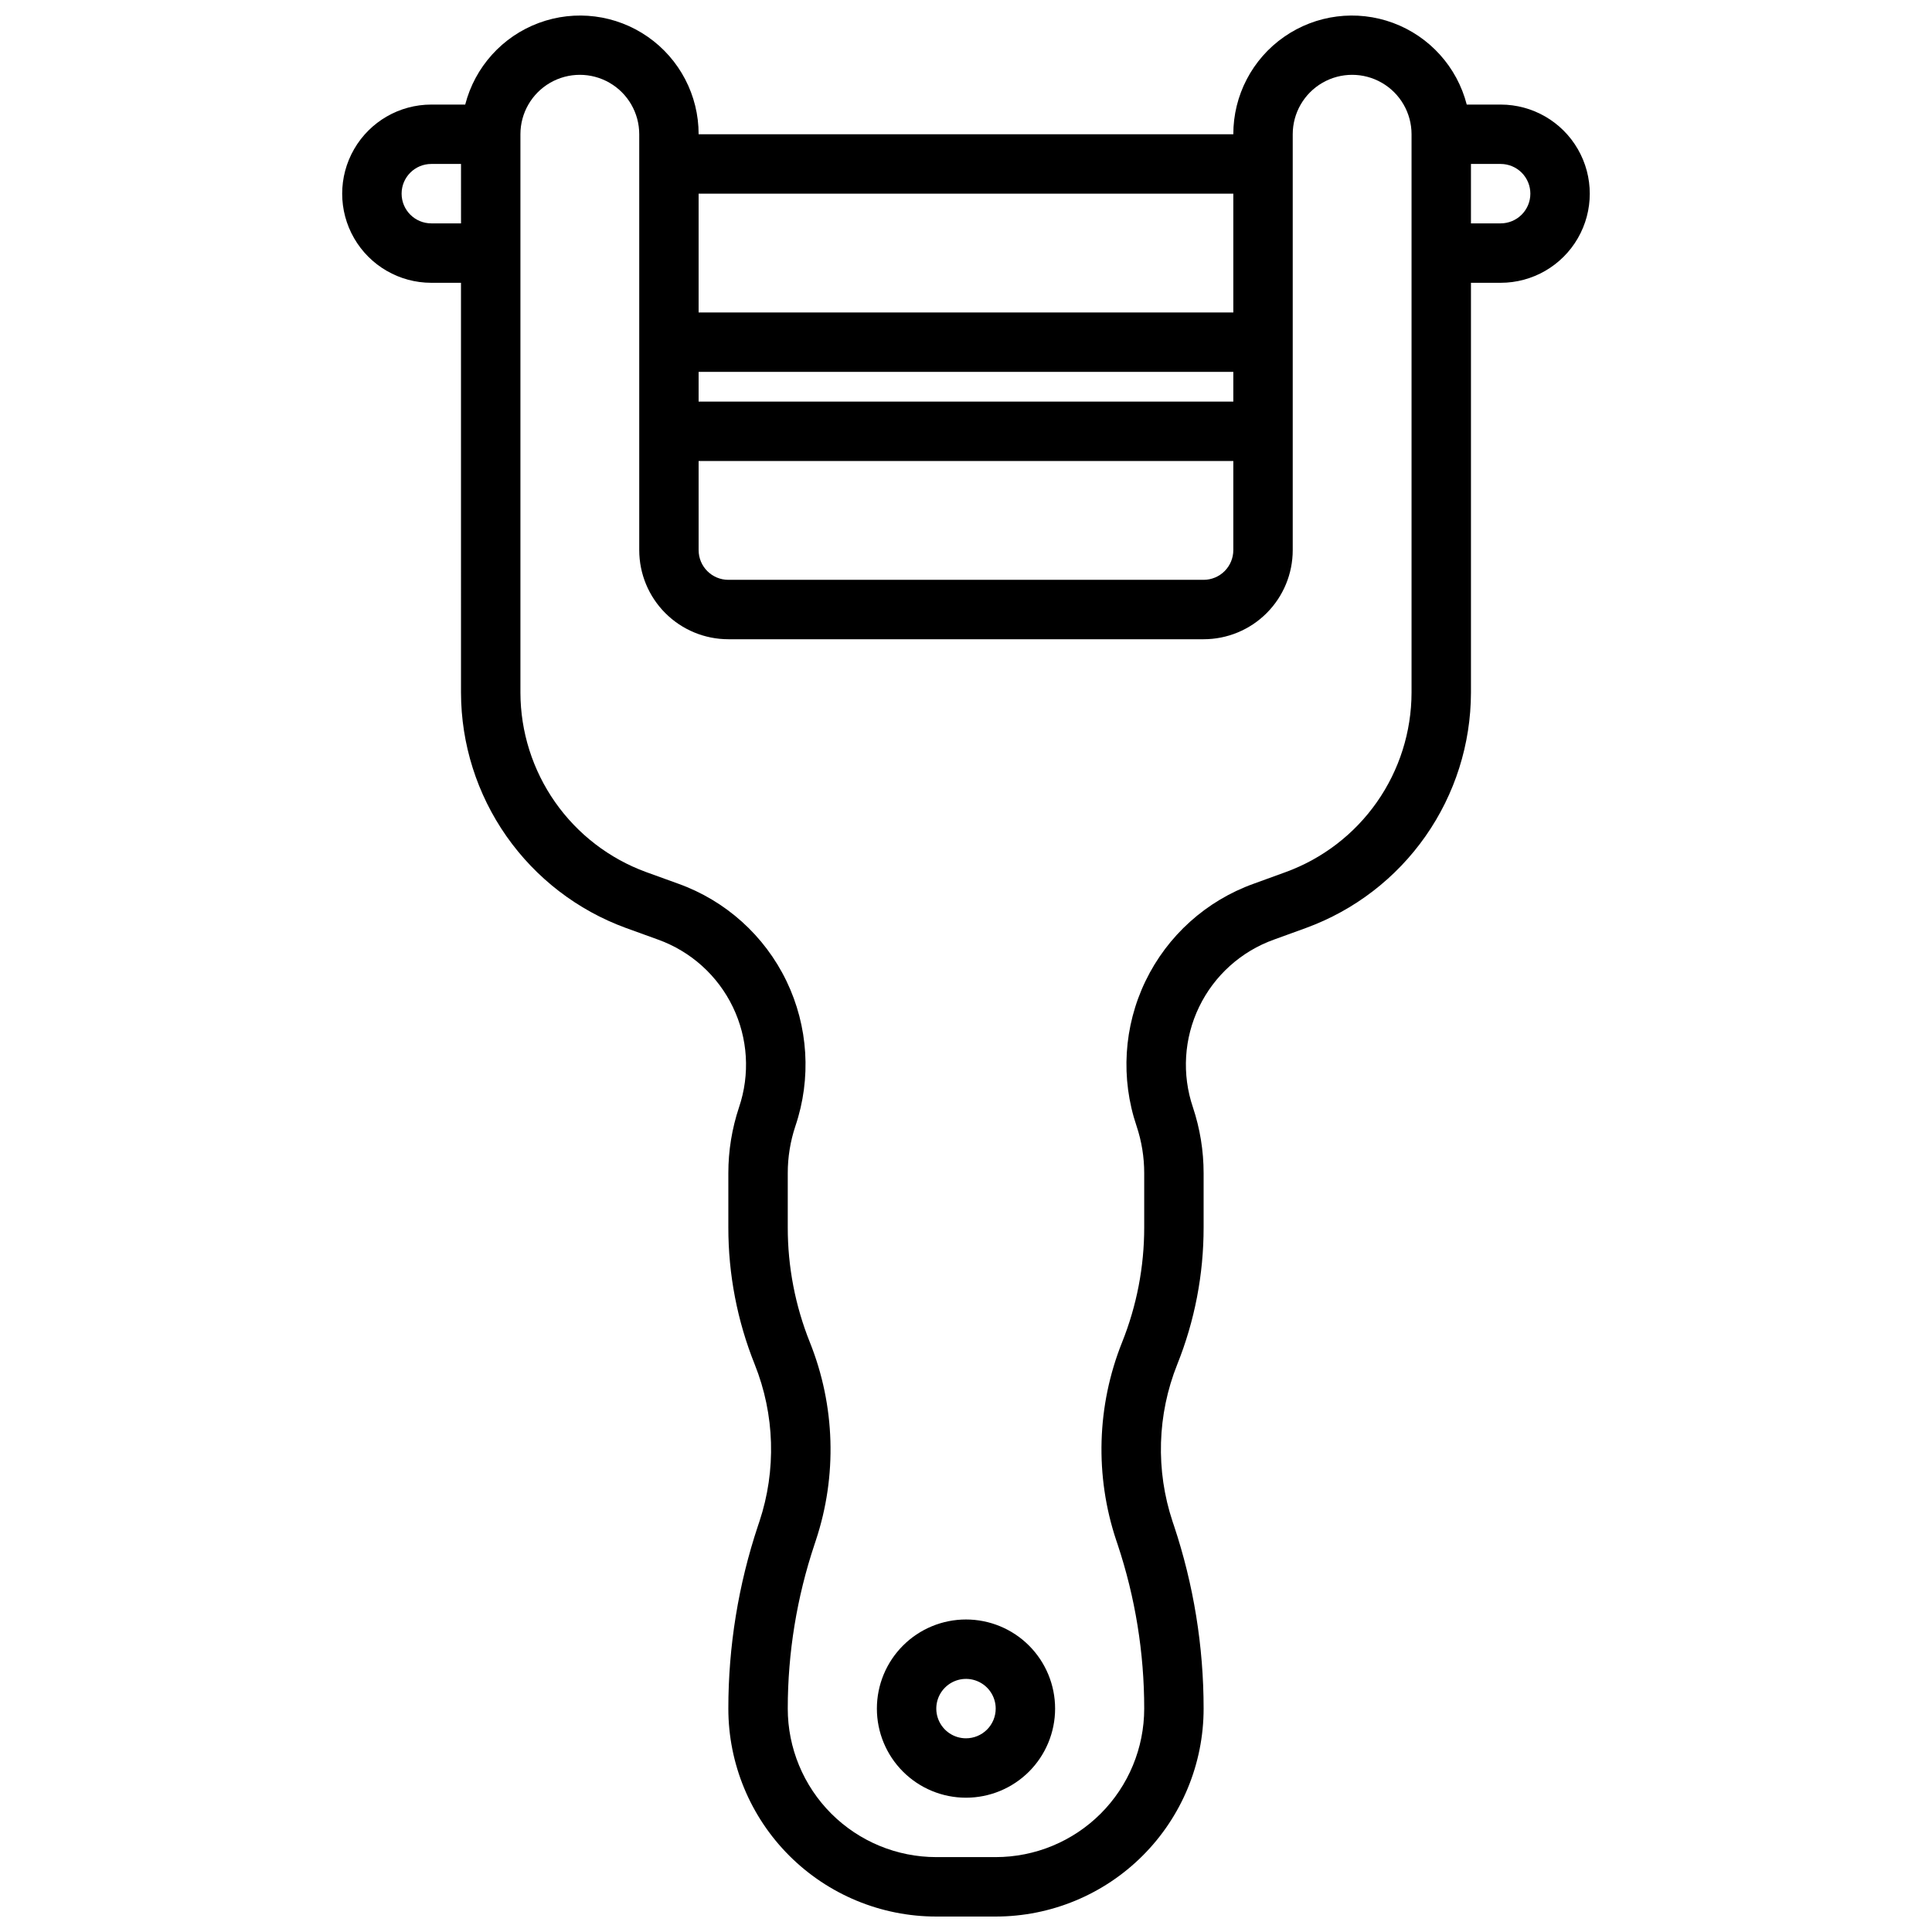<?xml version="1.0" encoding="UTF-8"?>
<!-- Uploaded to: ICON Repo, www.iconrepo.com, Generator: ICON Repo Mixer Tools -->
<svg width="800px" height="800px" version="1.1" viewBox="144 144 512 512" xmlns="http://www.w3.org/2000/svg">
 <defs>
  <clipPath id="a">
   <path d="m234 148.09h332v503.81h-332z"/>
  </clipPath>
 </defs>
 <g clip-path="url(#a)">
  <path d="m481.62 393 8.543-3.102h-0.004c12.777-4.676 23.816-13.156 31.621-24.301 7.809-11.145 12.008-24.414 12.039-38.023v-108.63h7.871c8.438 0 16.234-4.5 20.453-11.809 4.219-7.305 4.219-16.309 0-23.613-4.219-7.309-12.016-11.809-20.453-11.809h-8.988c-2.566-9.969-9.855-18.051-19.504-21.633-9.652-3.578-20.445-2.207-28.891 3.68-8.449 5.883-13.48 15.531-13.465 25.824h-141.7c0.016-10.293-5.016-19.941-13.461-25.824-8.449-5.887-19.242-7.258-28.891-3.68-9.652 3.582-16.938 11.664-19.504 21.633h-8.992c-8.438 0-16.23 4.5-20.449 11.809-4.219 7.305-4.219 16.309 0 23.613 4.219 7.309 12.012 11.809 20.449 11.809h7.871l0.004 108.63c0.027 13.609 4.231 26.883 12.039 38.027 7.809 11.145 18.848 19.629 31.625 24.305l8.527 3.086c8.695 3.117 15.824 9.523 19.84 17.844 4.019 8.32 4.609 17.883 1.641 26.633-1.871 5.621-2.828 11.504-2.824 17.43v14.375c-0.012 12.441 2.363 24.773 6.996 36.32 5.312 13.293 5.754 28.035 1.238 41.621l-0.363 1.078c-5.215 15.641-7.875 32.02-7.871 48.508 0 14.613 5.805 28.629 16.137 38.961 10.336 10.336 24.352 16.141 38.965 16.141h15.746c14.613 0 28.629-5.805 38.965-16.141 10.332-10.332 16.141-24.348 16.141-38.961 0.004-16.5-2.652-32.891-7.875-48.539l-0.348-1.016h0.004c-4.519-13.594-4.086-28.348 1.227-41.652 4.633-11.547 7.004-23.879 6.992-36.32v-14.375c0-5.926-0.957-11.809-2.828-17.43-2.969-8.746-2.383-18.312 1.637-26.629 4.016-8.32 11.141-14.727 19.84-17.84zm67.941-197.68c0 2.09-0.828 4.09-2.305 5.566-1.477 1.477-3.481 2.309-5.566 2.309h-7.871v-15.746h7.871c2.086 0 4.09 0.832 5.566 2.305 1.477 1.477 2.305 3.481 2.305 5.566zm-220.42 70.852h141.7v23.617-0.004c0 2.09-0.832 4.09-2.305 5.566-1.477 1.477-3.481 2.309-5.566 2.309h-125.95c-4.348 0-7.875-3.527-7.875-7.875zm141.7-15.742-141.7-0.004v-7.871h141.7zm0-55.105v31.488l-141.7-0.004v-31.488zm-212.54 7.871c-4.348 0-7.871-3.527-7.871-7.875 0-4.348 3.523-7.871 7.871-7.871h7.871l0.004 15.746zm186.91 239.25c1.34 4.012 2.019 8.215 2.016 12.445v14.375c0.008 10.441-1.984 20.789-5.871 30.48-6.703 16.77-7.246 35.375-1.527 52.504l0.348 1.016h-0.004c4.676 14.035 7.059 28.734 7.055 43.527 0 10.438-4.148 20.449-11.527 27.832-7.383 7.379-17.395 11.527-27.832 11.527h-15.746c-10.438 0-20.449-4.148-27.832-11.527-7.379-7.383-11.527-17.395-11.527-27.832 0.004-14.785 2.398-29.473 7.086-43.496l0.355-1.078c5.691-17.125 5.133-35.719-1.574-52.473-3.887-9.691-5.879-20.039-5.867-30.48v-14.375c-0.004-4.231 0.68-8.434 2.016-12.445 4.289-12.645 3.434-26.465-2.371-38.484-5.809-12.02-16.105-21.277-28.676-25.777l-8.527-3.086c-9.742-3.566-18.156-10.039-24.105-18.535-5.953-8.5-9.16-18.617-9.184-28.996v-147.99c0-5.625 3-10.824 7.871-13.637 4.871-2.812 10.875-2.812 15.746 0s7.871 8.012 7.871 13.637v110.21c0 6.266 2.488 12.27 6.918 16.699 4.43 4.43 10.434 6.918 16.699 6.918h125.95c6.262 0 12.27-2.488 16.695-6.918 4.43-4.43 6.918-10.434 6.918-16.699v-110.21c0-5.625 3-10.824 7.871-13.637 4.875-2.812 10.875-2.812 15.746 0 4.871 2.812 7.871 8.012 7.871 13.637v147.99c-0.023 10.375-3.227 20.496-9.18 28.992-5.953 8.496-14.367 14.965-24.109 18.531l-8.535 3.102c-12.566 4.5-22.863 13.758-28.668 25.773-5.805 12.02-6.656 25.84-2.371 38.48z"/>
 </g>
 <path d="m400 573.18c-6.266 0-12.273 2.488-16.699 6.918-4.43 4.426-6.918 10.434-6.918 16.699 0 6.262 2.488 12.27 6.918 16.699 4.426 4.426 10.434 6.914 16.699 6.914 6.262 0 12.27-2.488 16.699-6.914 4.426-4.43 6.914-10.438 6.914-16.699 0-6.266-2.488-12.273-6.914-16.699-4.43-4.43-10.438-6.918-16.699-6.918zm0 31.488c-3.184 0-6.055-1.918-7.273-4.859s-0.547-6.328 1.707-8.578c2.25-2.254 5.637-2.926 8.578-1.707 2.941 1.219 4.859 4.086 4.859 7.273 0 2.086-0.828 4.09-2.305 5.566-1.477 1.473-3.481 2.305-5.566 2.305z"/>
</svg>